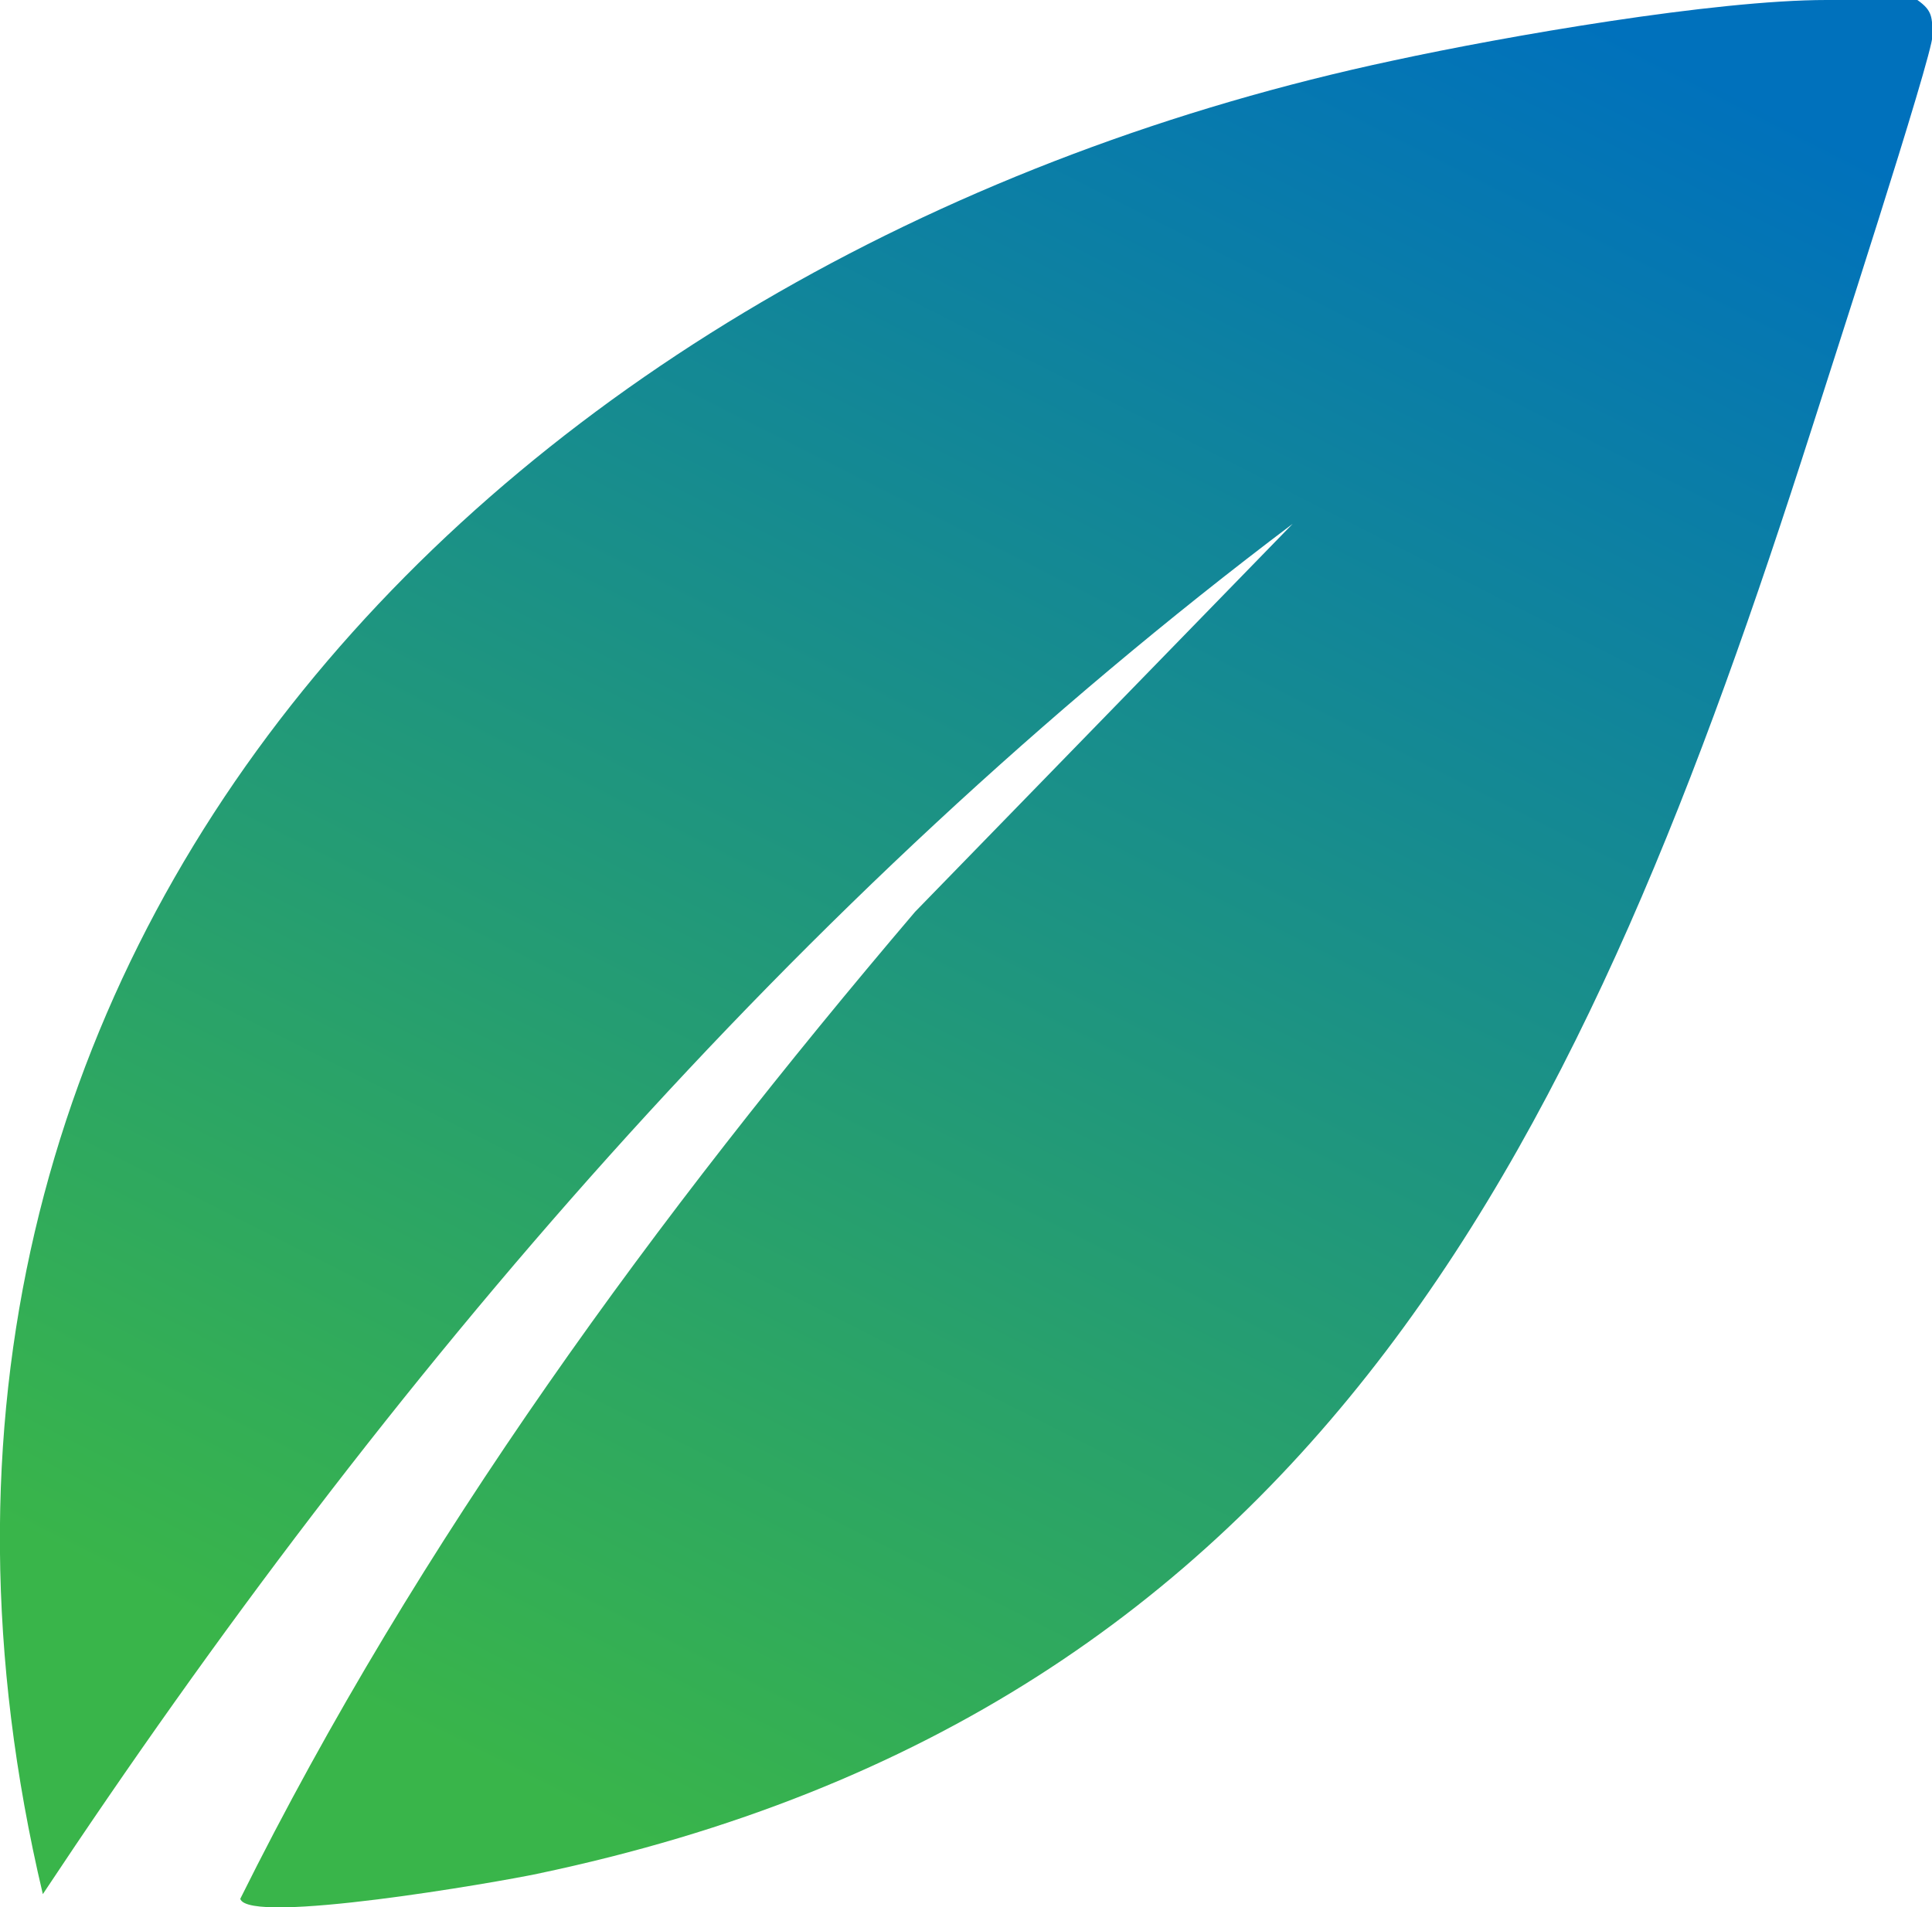<svg xmlns="http://www.w3.org/2000/svg" xmlns:xlink="http://www.w3.org/1999/xlink" id="Calque_2" data-name="Calque 2" viewBox="0 0 36.99 36.52"><defs><style>      .cls-1 {        fill: url(#Dégradé_sans_nom_5);      }    </style><linearGradient id="D&#xE9;grad&#xE9;_sans_nom_5" data-name="D&#xE9;grad&#xE9; sans nom 5" x1="26.82" y1="-1.56" x2="8.96" y2="33.72" gradientUnits="userSpaceOnUse"><stop offset="0" stop-color="#0071bc"></stop><stop offset="1" stop-color="#39b54a"></stop></linearGradient></defs><g id="Calque_1-2" data-name="Calque 1"><path class="cls-1" d="M34.97,0c.58,0,1.16,0,1.74,0,.3.21.28.34.29.68,0,.39-2,6.54-2.31,7.52-4.28,13.39-9.34,24.52-24.4,27.68-.75.16-5.53.99-5.69.48,3.42-6.88,7.97-13.08,12.92-18.9l7.23-7.43C15.19,17.24,7.41,26.33.82,36.27-3.5,18.02,9.81,4.75,26.67,1.16,28.84.69,32.83,0,34.97,0Z"></path></g></svg>